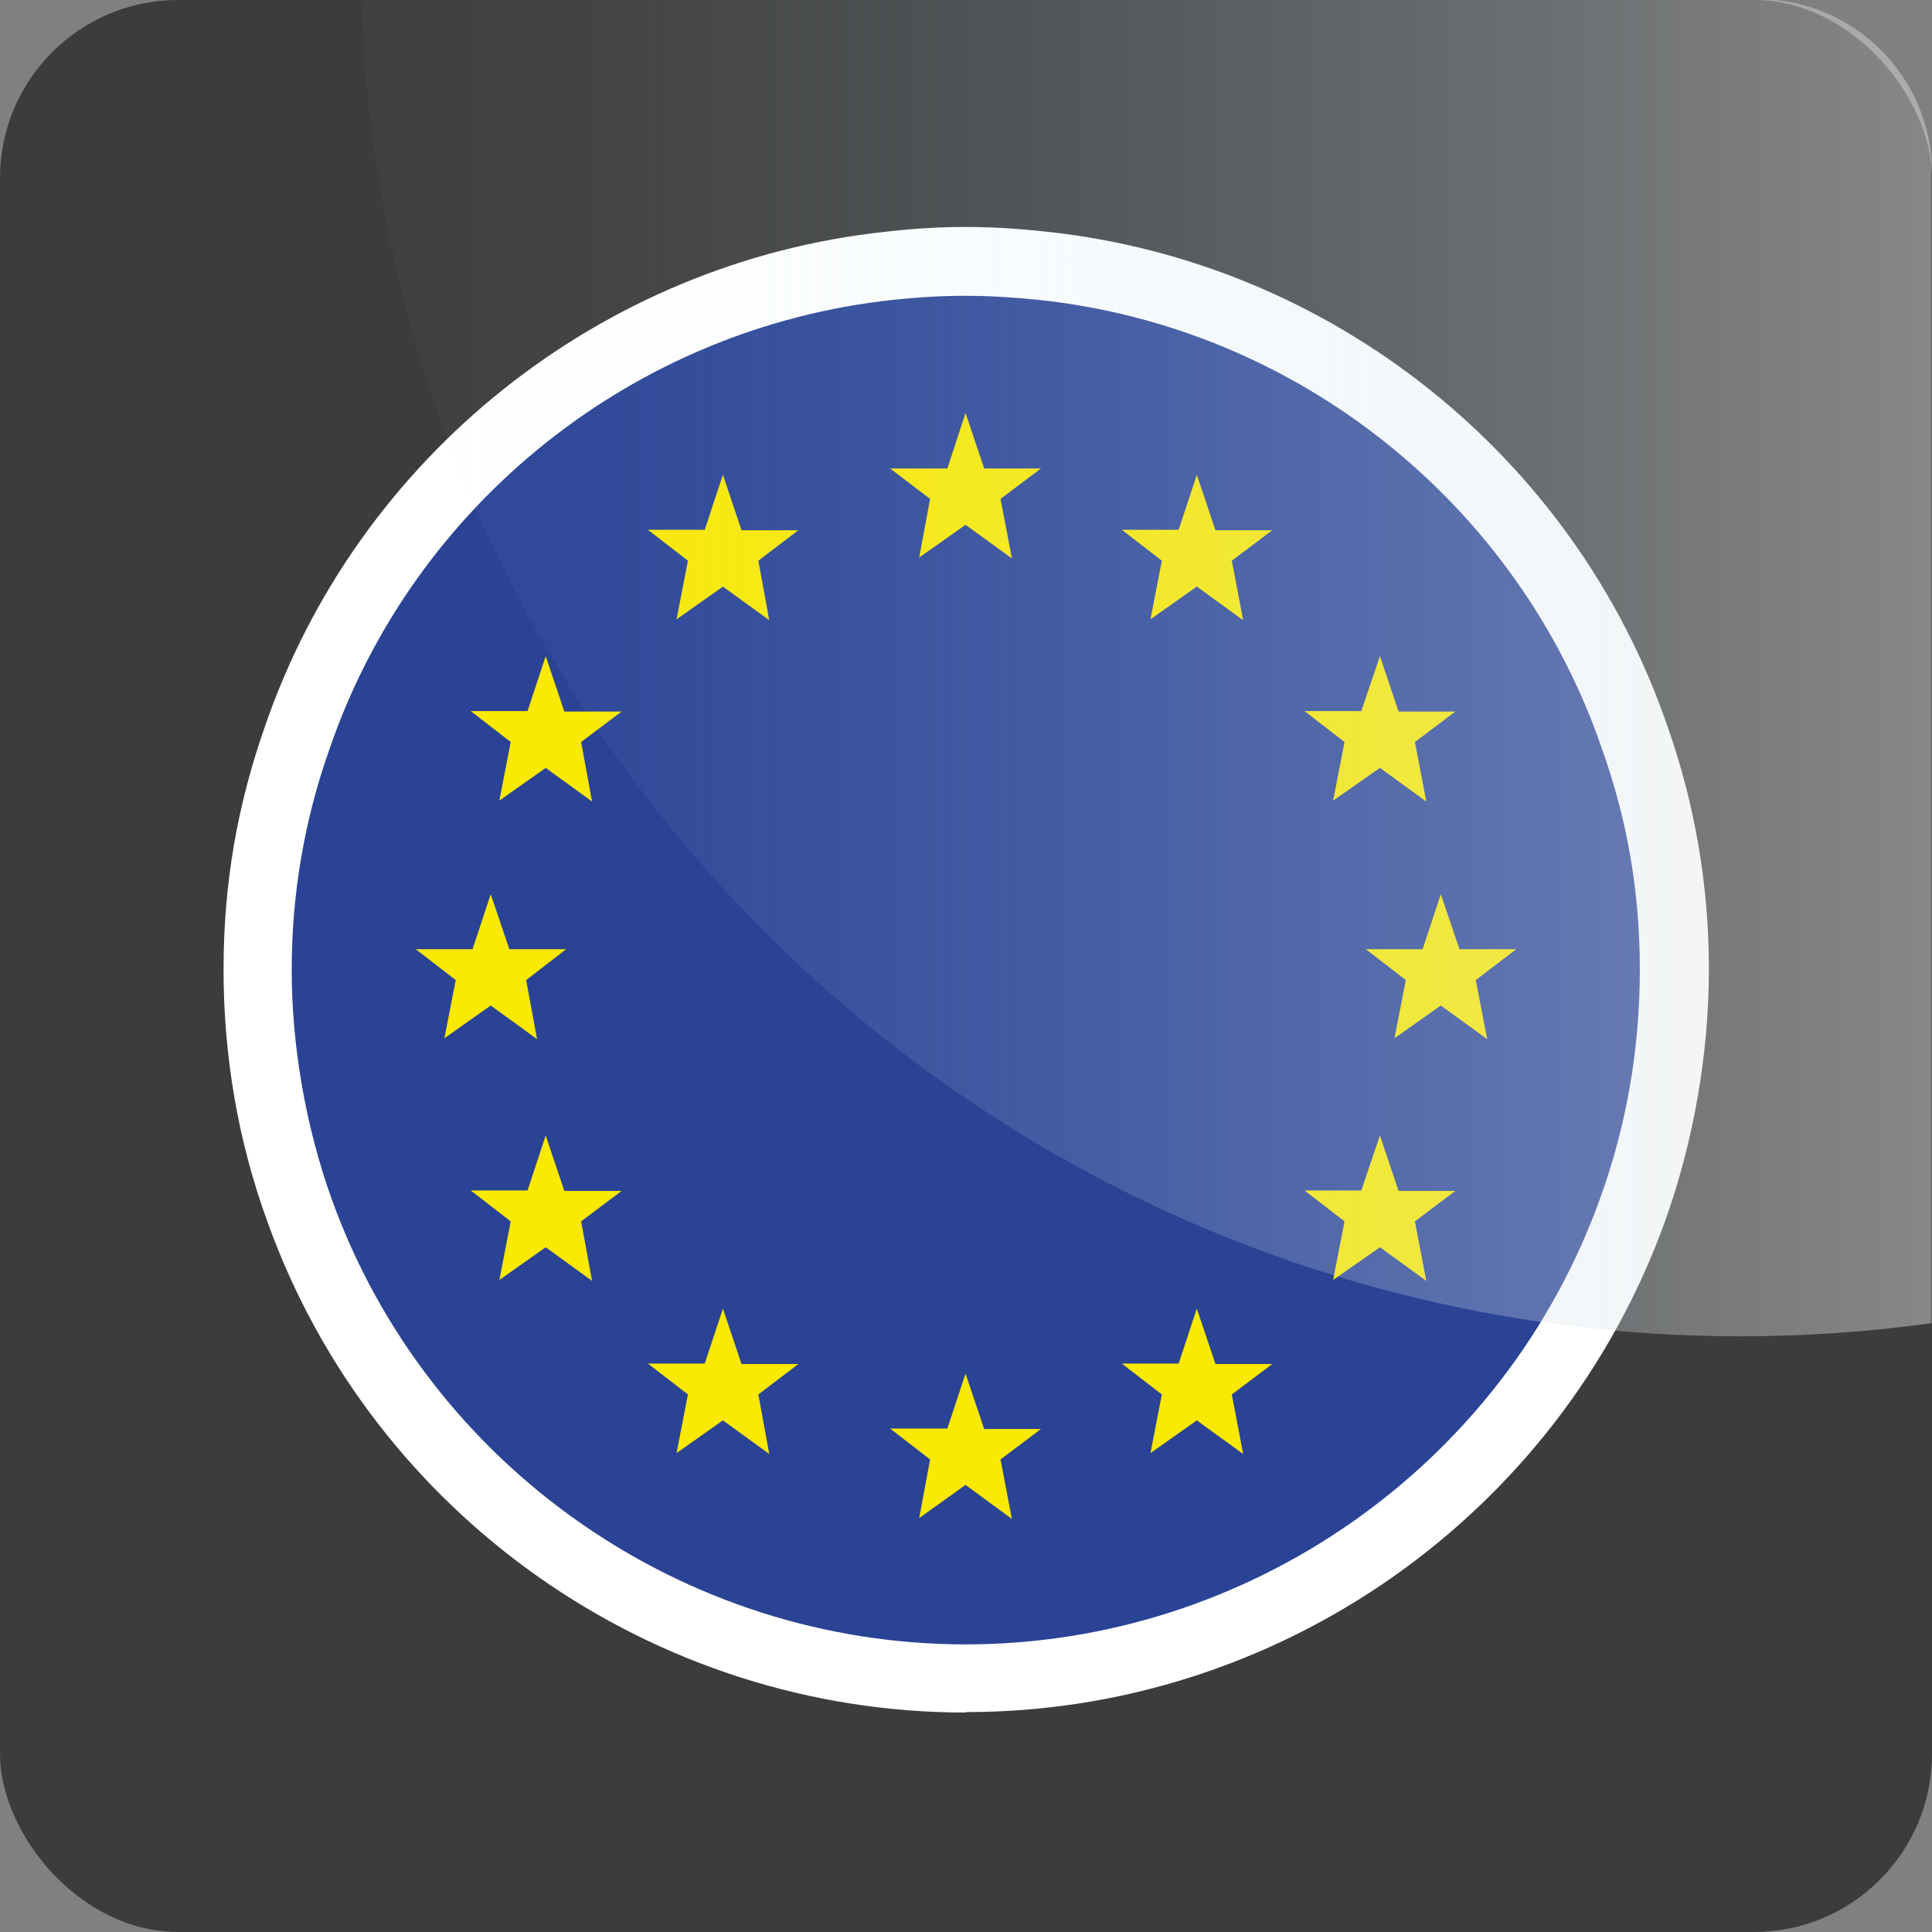 <?xml version="1.0" encoding="UTF-8"?>
<svg xmlns="http://www.w3.org/2000/svg" xmlns:xlink="http://www.w3.org/1999/xlink" viewBox="0 0 42.52 42.52">
  <rect x="0" y="0" width="42.52" height="42.52" fill="#808080" stroke="none"/>
  <defs>
    <style>
      .cls-1 {
        fill: #fff;
      }

      .cls-2 {
        fill: #3c3c3c;
      }

      .cls-3 {
        fill: #2a4395;
      }

      .cls-4 {
        fill: url(#Unbenannter_Verlauf_14);
      }

      .cls-5 {
        fill: #fae900;
      }
    </style>
    <linearGradient id="Unbenannter_Verlauf_14" data-name="Unbenannter Verlauf 14" x1="0" y1="14.72" x2="34.56" y2="14.72" gradientUnits="userSpaceOnUse">
      <stop offset="0" stop-color="#c9e8fb" stop-opacity=".02"/>
      <stop offset=".17" stop-color="#cbe7f9" stop-opacity=".05"/>
      <stop offset=".43" stop-color="#d0e6f3" stop-opacity=".15"/>
      <stop offset=".75" stop-color="#dae4eb" stop-opacity=".3"/>
      <stop offset="1" stop-color="#e3e3e3" stop-opacity=".45"/>
    </linearGradient>
    <symbol id="glasbutton3" viewBox="0 0 34.56 29.43">
      <path class="cls-4" d="M30.74,0H0c.51,16.34,13.9,29.43,30.36,29.43,1.43,0,2.83-.1,4.21-.29V3.83c0-2.11-1.71-3.83-3.83-3.83Z"/>
    </symbol>
  </defs>
  <g id="Ebene_1" data-name="Ebene 1">
    <g id="hintergrund_icon" data-name="hintergrund icon">
      <rect class="cls-2" x="0" y="0" width="42.52" height="42.52" rx="3.92" ry="3.92"/>
    </g>
    <g>
      <g>
        <path class="cls-3" d="M36.85,21.35c0,1.87-.33,3.65-.93,5.3-2.16,6-7.91,10.29-14.67,10.29s-12.49-4.29-14.66-10.29c-.6-1.65-.93-3.43-.93-5.3s.31-3.51.87-5.1c1.92-5.6,6.95-9.74,13.03-10.39.55-.06,1.11-.1,1.69-.1s1.14.04,1.7.1c6.07.65,11.11,4.79,13.03,10.39.56,1.59.87,3.31.87,5.1Z"/>
        <path class="cls-1" d="M21.25,37.69c-6.86,0-13.04-4.33-15.36-10.79-.65-1.78-.97-3.65-.97-5.56s.31-3.64.91-5.35c2.04-5.94,7.4-10.22,13.66-10.89,1.22-.14,2.28-.14,3.55,0,6.26.67,11.62,4.94,13.66,10.89.6,1.7.91,3.5.91,5.34s-.33,3.78-.97,5.56c-2.33,6.45-8.5,10.79-15.37,10.79ZM21.25,6.51c-.52,0-1.04.03-1.6.09-5.69.61-10.55,4.49-12.4,9.89-.55,1.55-.83,3.19-.83,4.85s.3,3.43.88,5.05c2.11,5.86,7.72,9.8,13.95,9.8s11.85-3.94,13.96-9.8c.59-1.62.88-3.32.88-5.05s-.28-3.3-.83-4.85c-1.85-5.41-6.72-9.29-12.4-9.89-.58-.06-1.11-.09-1.62-.09Z"/>
      </g>
      <g>
        <polygon class="cls-5" points="21.25 30.23 21.66 31.45 22.91 31.45 22.02 32.12 22.27 33.43 21.25 32.68 20.23 33.41 20.47 32.12 19.59 31.44 20.85 31.44 21.25 30.23"/>
        <polygon class="cls-5" points="21.25 9.09 21.66 10.31 22.91 10.31 22.02 10.98 22.27 12.29 21.25 11.55 20.23 12.27 20.47 10.98 19.59 10.31 20.85 10.31 21.25 9.09"/>
        <polygon class="cls-5" points="26.34 10.45 26.75 11.67 28 11.67 27.11 12.34 27.36 13.65 26.34 12.91 25.32 13.63 25.57 12.34 24.69 11.66 25.94 11.66 26.34 10.45"/>
        <polygon class="cls-5" points="15.91 10.45 16.32 11.67 17.57 11.67 16.69 12.34 16.93 13.65 15.91 12.91 14.89 13.63 15.14 12.34 14.26 11.66 15.51 11.66 15.91 10.45"/>
        <polygon class="cls-5" points="26.34 28.8 26.75 30.02 28 30.02 27.11 30.69 27.36 32 26.34 31.26 25.32 31.98 25.57 30.69 24.69 30.01 25.94 30.01 26.34 28.8"/>
        <polygon class="cls-5" points="15.91 28.8 16.32 30.02 17.57 30.02 16.69 30.69 16.93 32 15.91 31.26 14.89 31.98 15.14 30.69 14.26 30.01 15.51 30.01 15.91 28.8"/>
        <polygon class="cls-5" points="12.01 14.44 12.42 15.66 13.68 15.66 12.79 16.33 13.03 17.64 12.01 16.9 10.99 17.62 11.24 16.33 10.36 15.65 11.61 15.65 12.01 14.44"/>
        <polygon class="cls-5" points="30.37 14.44 30.78 15.66 32.03 15.66 31.14 16.33 31.39 17.64 30.37 16.9 29.34 17.62 29.59 16.33 28.71 15.65 29.96 15.65 30.37 14.44"/>
        <polygon class="cls-5" points="12.01 24.99 12.42 26.21 13.68 26.21 12.79 26.88 13.03 28.19 12.01 27.45 10.99 28.17 11.24 26.88 10.36 26.2 11.61 26.2 12.01 24.99"/>
        <polygon class="cls-5" points="30.37 24.99 30.78 26.21 32.03 26.21 31.14 26.88 31.39 28.19 30.37 27.45 29.34 28.17 29.59 26.88 28.71 26.2 29.96 26.2 30.37 24.99"/>
        <polygon class="cls-5" points="10.8 19.68 11.21 20.89 12.46 20.89 11.58 21.57 11.82 22.87 10.8 22.13 9.78 22.85 10.03 21.57 9.15 20.89 10.4 20.89 10.8 19.68"/>
        <polygon class="cls-5" points="31.71 19.68 32.12 20.89 33.37 20.89 32.48 21.57 32.73 22.87 31.71 22.13 30.69 22.85 30.94 21.57 30.06 20.89 31.31 20.89 31.71 19.68"/>
      </g>
    </g>
  </g>
  <g id="glasbutton_3" data-name="glasbutton 3">
    <use width="34.56" height="29.43" transform="translate(7.95 -.02)" xlink:href="#glasbutton3"/>
  </g>
</svg>